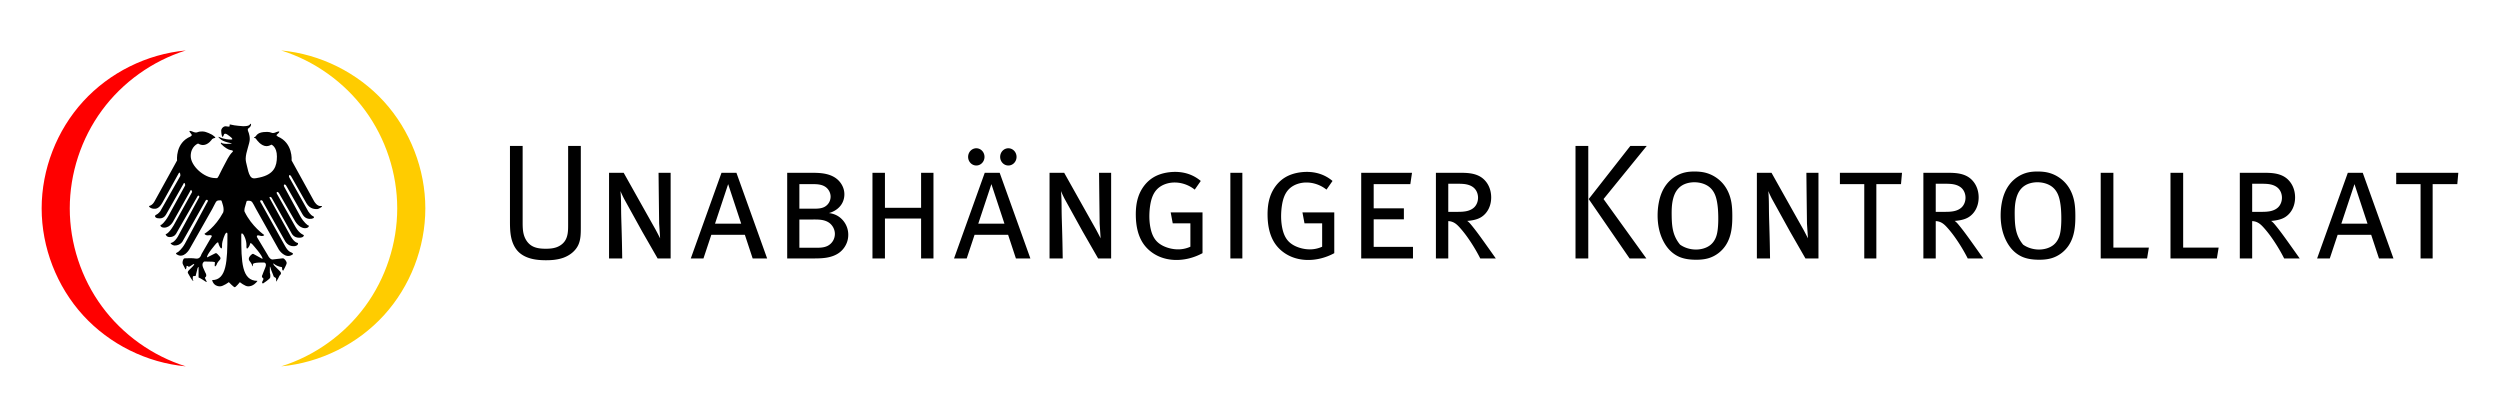 <?xml version="1.0" encoding="UTF-8"?>
<svg width="600" height="100" version="1.1" xmlns="http://www.w3.org/2000/svg">
 <path d="m395.22 35.02h-3.939l-9.989 12.75 9.812 14.261h4.023l-10.275-14.261zm-17.097-2e-5h3.064v27.011h-3.064zm211.63 9.171 0.241-2.719h-14.905v2.719h5.847v17.84h2.9v-17.84zm-27.83 9.485h6.278l-3.128-9.485zm-5.818 8.355 7.371-20.559h3.584l7.371 20.559h-3.473l-1.872-5.676h-8.052l-1.885 5.676zm-15.584-11.189h2.332c0.702 0 1.41-0.026 2.096-0.179 0.686-0.153 1.355-0.451 1.847-0.952 0.57-0.581 0.861-1.403 0.871-2.217 0.01-0.838-0.281-1.693-0.871-2.289-0.493-0.498-1.164-0.791-1.849-0.939-0.685-0.147-1.392-0.16-2.093-0.166h-2.332zm2e-5 2.224v8.965h-2.966v-20.559h5.453c0.926 0 1.856-1e-3 2.772 0.131 0.917 0.132 1.826 0.404 2.602 0.909 0.794 0.517 1.426 1.27 1.837 2.124 0.411 0.854 0.604 1.806 0.603 2.754-2e-3 0.941-0.197 1.888-0.616 2.731s-1.069 1.578-1.882 2.053c-0.722 0.422-1.551 0.631-2.379 0.75-0.293 0.042-0.587 0.074-0.882 0.095 0.121 0.083 0.236 0.175 0.346 0.273 0.225 0.203 0.421 0.434 0.614 0.667 1.098 1.328 2.107 2.727 3.11 4.129 0.938 1.311 1.871 2.626 2.8 3.944h-3.73c-0.791-1.559-1.684-3.067-2.671-4.511-0.701-1.025-1.45-2.019-2.286-2.936-0.393-0.431-0.813-0.85-1.323-1.132-0.428-0.237-0.912-0.37-1.401-0.386zm-8.475 8.965 0.43-2.614h-8.517v-17.945h-3.043v20.559zm-16.747 0 0.43-2.614h-8.517v-17.945h-3.043v20.559zm-59.059-17.84 0.241-2.719h-14.905v2.719h5.847v17.84h2.9v-17.84zm-31.431 17.84h-3.16v-20.559h3.514l2.978 5.311c1.561 2.784 3.124 5.567 4.69 8.348 0.188 0.352 0.374 0.706 0.559 1.06 0.173 0.334 0.345 0.669 0.515 1.004l-0.094-1.474-0.14-2.058c-0.016-1.263-0.032-2.526-0.047-3.789-0.034-2.801-0.065-5.602-0.094-8.403h2.9l3e-5 20.559h-3.121l-3.696-6.438-4.326-7.826c-0.136-0.257-0.266-0.518-0.392-0.78-0.179-0.374-0.348-0.753-0.506-1.136 0.049 0.555 0.085 1.112 0.108 1.669 0.044 1.08 0.038 2.162 0.052 3.243 0.016 1.227 0.059 2.454 0.096 3.68 0.077 2.529 0.131 5.058 0.164 7.587zm-21.514-0.277c-0.939-0.36-1.758-0.918-2.426-1.574-0.668-0.656-1.19-1.409-1.607-2.196-1.034-1.95-1.431-4.102-1.436-6.233-2e-3 -1.013 0.082-2.026 0.266-3.028 0.291-1.582 0.847-3.155 1.892-4.499 1.046-1.344 2.62-2.446 4.482-2.852 0.756-0.165 1.542-0.213 2.323-0.207 0.736 6e-3 1.475 0.061 2.188 0.211 1.861 0.393 3.47 1.438 4.568 2.748 1.098 1.31 1.711 2.869 1.984 4.449 0.182 1.051 0.219 2.115 0.224 3.177 0.012 2.43-0.173 4.957-1.561 7.096-0.914 1.408-2.378 2.61-4.196 3.137-1.024 0.297-2.123 0.373-3.207 0.353-1.196-0.022-2.408-0.165-3.494-0.582zm-0.076-3.039c0.99 0.705 2.268 1.125 3.571 1.173 1.378 0.05 2.803-0.334 3.773-1.149 0.592-0.497 0.997-1.133 1.256-1.799 0.259-0.666 0.377-1.364 0.452-2.061 0.109-1.018 0.127-2.041 0.107-3.062-0.023-1.166-0.095-2.335-0.318-3.487-0.12-0.62-0.285-1.237-0.561-1.821s-0.668-1.137-1.203-1.58c-0.915-0.759-2.215-1.156-3.506-1.183-1.159-0.025-2.348 0.247-3.25 0.853-0.541 0.364-0.967 0.838-1.284 1.354-0.317 0.515-0.529 1.072-0.681 1.637-0.372 1.382-0.396 2.811-0.373 4.227 0.026 1.613 0.114 3.251 0.736 4.779 0.306 0.751 0.739 1.467 1.281 2.119zm-55.636-7.874h2.332c0.702 0 1.41-0.026 2.096-0.179 0.686-0.153 1.355-0.451 1.847-0.952 0.57-0.581 0.861-1.403 0.871-2.217 0.01-0.838-0.281-1.693-0.871-2.289-0.493-0.498-1.164-0.791-1.849-0.939-0.685-0.147-1.392-0.16-2.093-0.166h-2.332zm2e-5 2.224v8.965h-2.966v-20.559h5.453c0.926 0 1.856-1e-3 2.772 0.131 0.917 0.132 1.826 0.404 2.602 0.909 0.794 0.517 1.426 1.27 1.837 2.124 0.411 0.854 0.604 1.806 0.603 2.754-2e-3 0.941-0.197 1.888-0.616 2.731s-1.069 1.578-1.882 2.053c-0.722 0.422-1.551 0.631-2.379 0.75-0.293 0.042-0.587 0.074-0.882 0.095 0.121 0.083 0.236 0.175 0.346 0.273 0.225 0.203 0.421 0.434 0.614 0.667 1.098 1.328 2.107 2.727 3.11 4.129 0.938 1.311 1.871 2.626 2.8 3.944h-3.73c-0.791-1.559-1.684-3.067-2.671-4.511-0.701-1.025-1.45-2.019-2.286-2.936-0.393-0.431-0.813-0.85-1.323-1.132-0.428-0.237-0.912-0.37-1.401-0.386zm-20.894-11.594v20.559h12.425v-2.782h-9.431v-6.607h7.248v-2.646h-7.248v-5.805h8.797l0.4-2.719zm-31.403-3e-5h2.878v20.559h-2.878zm-8.552 4.04c-0.855-0.682-1.853-1.183-2.91-1.461-1.181-0.311-2.441-0.341-3.622-0.033-0.981 0.256-1.913 0.753-2.599 1.499-0.953 1.035-1.365 2.457-1.572 3.849-0.1 0.677-0.16 1.361-0.179 2.045-0.031 1.108 0.042 2.222 0.265 3.308 0.226 1.103 0.621 2.203 1.363 3.05 0.727 0.831 1.743 1.366 2.797 1.694 0.973 0.303 2.001 0.445 3.017 0.366 0.827-0.064 1.643-0.274 2.398-0.617v-5.618h-4.238l-0.492-2.62h7.641v9.787c-1.063 0.579-2.204 1.016-3.382 1.294-2.23 0.526-4.627 0.47-6.756-0.375-1.607-0.637-3.043-1.725-4.03-3.144-1.346-1.935-1.798-4.365-1.84-6.722-0.028-1.551 0.11-3.12 0.604-4.59 0.637-1.895 1.893-3.604 3.602-4.641 1.138-0.69 2.445-1.071 3.766-1.235 1.547-0.193 3.142-0.093 4.621 0.398 1.095 0.363 2.118 0.939 2.997 1.686zm-31.684 16.52h-3.16v-20.559h3.514l2.978 5.311c1.561 2.784 3.124 5.567 4.69 8.348 0.188 0.352 0.374 0.706 0.559 1.06 0.173 0.334 0.345 0.669 0.515 1.004l-0.094-1.474-0.14-2.058c-0.016-1.263-0.032-2.526-0.047-3.789-0.034-2.801-0.065-5.602-0.094-8.403h2.9l3e-5 20.559h-3.121l-3.696-6.438-4.326-7.826c-0.136-0.257-0.266-0.518-0.392-0.78-0.179-0.374-0.348-0.753-0.506-1.136 0.049 0.555 0.085 1.112 0.108 1.669 0.044 1.08 0.038 2.162 0.052 3.243 0.016 1.227 0.059 2.454 0.096 3.68 0.077 2.529 0.131 5.058 0.164 7.587zm-20.266-8.355h6.278l-3.128-9.485zm-5.818 8.355 7.371-20.559h3.584l7.371 20.559h-3.473l-1.872-5.676h-8.052l-1.885 5.676zm15.005-24.378a1.966 2.068 0 0 1-1.966 2.068 1.966 2.068 0 0 1-1.966-2.068 1.966 2.068 0 0 1 1.966-2.068 1.966 2.068 0 0 1 1.966 2.068zm-7.691 0a1.966 2.068 0 0 1-1.966 2.068 1.966 2.068 0 0 1-1.966-2.068 1.966 2.068 0 0 1 1.966-2.068 1.966 2.068 0 0 1 1.966 2.068zm-26.889 3.819h2.994v8.403h8.677v-8.403h2.97v20.559h-2.97v-9.584h-8.677v9.584h-2.994zm-37.785 12.204h6.278l-3.128-9.485zm-5.818 8.355 7.371-20.559h3.584l7.371 20.559h-3.473l-1.872-5.676h-8.052l-1.885 5.676zm-16.457 0h-3.16v-20.559h3.514l2.978 5.311c1.561 2.784 3.124 5.567 4.69 8.348 0.188 0.352 0.374 0.706 0.559 1.06 0.173 0.334 0.345 0.669 0.515 1.004l-0.094-1.474-0.14-2.058c-0.016-1.263-0.032-2.526-0.047-3.789-0.034-2.801-0.065-5.602-0.094-8.403h2.9l3e-5 20.559h-3.121l-3.696-6.438-4.326-7.826c-0.136-0.257-0.266-0.518-0.392-0.78-0.179-0.374-0.348-0.753-0.506-1.136 0.049 0.555 0.085 1.112 0.108 1.669 0.044 1.08 0.038 2.162 0.052 3.243 0.016 1.227 0.059 2.454 0.096 3.68 0.077 2.529 0.131 5.058 0.164 7.587zm-23.897-27.011h-3.043v17.838c0 1.341 4e-3 2.693 0.267 4.008 0.263 1.315 0.807 2.608 1.756 3.556 0.845 0.845 1.967 1.373 3.126 1.667 1.092 0.278 2.226 0.36 3.353 0.369 1.472 0.011 2.967-0.107 4.35-0.612 1.512-0.552 2.886-1.613 3.556-3.076 0.579-1.266 0.593-2.708 0.595-4.1v-19.649h-3.043v19.018c0 0.641-7e-3 1.285-0.102 1.919-0.094 0.634-0.281 1.263-0.626 1.804-0.479 0.75-1.244 1.293-2.084 1.588-0.844 0.296-1.752 0.352-2.646 0.347-1.163-6e-3 -2.379-0.129-3.358-0.757-0.891-0.571-1.498-1.52-1.796-2.535-0.307-1.048-0.304-2.157-0.304-3.249zm66.416 24.444h3.933c0.981 0 2.004-0.019 2.877-0.474 0.523-0.272 0.967-0.696 1.267-1.208 0.3-0.512 0.455-1.109 0.444-1.704-0.02-1.065-0.596-2.1-1.478-2.68-0.531-0.349-1.152-0.536-1.779-0.627-0.626-0.091-1.262-0.089-1.895-0.089h-3.369zm4e-5 -9.379 3.46-2e-5c0.863-3e-3 1.763-0.017 2.53-0.412 0.46-0.237 0.85-0.605 1.114-1.05 0.264-0.445 0.4-0.964 0.391-1.481-0.018-0.925-0.524-1.825-1.3-2.329-0.467-0.303-1.014-0.466-1.565-0.545-0.551-0.079-1.11-0.078-1.667-0.078h-2.963zm-2.924 11.946v-20.559h5.474c1.089-9.1e-4 2.183-2e-3 3.259 0.17 1.075 0.172 2.14 0.525 3.015 1.174 0.943 0.699 1.635 1.74 1.879 2.888 0.244 1.149 0.028 2.395-0.619 3.374-0.528 0.8-1.323 1.407-2.205 1.785-0.257 0.11-0.522 0.202-0.792 0.274 0.182 0.02 0.363 0.049 0.542 0.087 0.428 0.09 0.846 0.231 1.239 0.424 1.211 0.595 2.152 1.702 2.585 2.98 0.364 1.075 0.375 2.267 0.03 3.349-0.346 1.081-1.046 2.046-1.969 2.708-0.884 0.634-1.946 0.984-3.019 1.158-1.074 0.175-2.166 0.182-3.254 0.187zm129.43-16.52c-0.855-0.682-1.853-1.183-2.91-1.461-1.181-0.311-2.441-0.341-3.622-0.033-0.981 0.256-1.913 0.753-2.599 1.499-0.953 1.035-1.365 2.457-1.572 3.849-0.101 0.677-0.16 1.361-0.179 2.045-0.031 1.108 0.042 2.222 0.265 3.308 0.226 1.103 0.621 2.203 1.363 3.05 0.727 0.831 1.743 1.366 2.797 1.694 0.973 0.303 2.001 0.445 3.017 0.366 0.827-0.064 1.643-0.274 2.398-0.617v-5.618h-4.238l-0.492-2.62h7.641v9.787c-1.063 0.579-2.204 1.016-3.382 1.294-2.23 0.526-4.627 0.47-6.756-0.375-1.607-0.637-3.043-1.725-4.03-3.144-1.346-1.935-1.798-4.365-1.84-6.722-0.028-1.551 0.11-3.12 0.604-4.59 0.637-1.895 1.893-3.604 3.602-4.641 1.138-0.69 2.445-1.071 3.766-1.235 1.547-0.193 3.142-0.093 4.621 0.398 1.095 0.363 2.118 0.939 2.997 1.686zm146.22 5.33h2.332c0.702 0 1.41-0.026 2.096-0.179 0.686-0.153 1.355-0.451 1.847-0.952 0.57-0.581 0.861-1.403 0.871-2.217 0.01-0.838-0.281-1.693-0.871-2.289-0.493-0.498-1.164-0.791-1.849-0.939-0.685-0.147-1.392-0.16-2.093-0.166h-2.332zm2e-5 2.224v8.965h-2.966v-20.559h5.453c0.926 0 1.856-1e-3 2.772 0.131 0.917 0.132 1.826 0.404 2.602 0.909 0.794 0.517 1.426 1.27 1.837 2.124s0.604 1.806 0.603 2.754c-2e-3 0.941-0.197 1.888-0.616 2.731s-1.069 1.578-1.882 2.053c-0.722 0.422-1.551 0.631-2.379 0.75-0.293 0.042-0.587 0.074-0.882 0.095 0.121 0.083 0.236 0.175 0.346 0.273 0.225 0.203 0.421 0.434 0.614 0.667 1.098 1.328 2.107 2.727 3.11 4.129 0.938 1.311 1.871 2.626 2.8 3.944h-3.73c-0.791-1.559-1.684-3.067-2.671-4.511-0.701-1.025-1.45-2.019-2.286-2.936-0.393-0.431-0.813-0.85-1.323-1.132-0.428-0.237-0.912-0.37-1.401-0.386zm21.049 8.688c-0.939-0.36-1.758-0.918-2.426-1.574-0.668-0.656-1.19-1.409-1.607-2.196-1.034-1.95-1.431-4.102-1.436-6.233-2e-3 -1.013 0.082-2.026 0.266-3.028 0.291-1.582 0.847-3.155 1.892-4.499 1.046-1.344 2.62-2.446 4.482-2.852 0.756-0.165 1.542-0.213 2.323-0.207 0.736 6e-3 1.475 0.061 2.188 0.211 1.861 0.393 3.47 1.438 4.568 2.748 1.098 1.31 1.711 2.869 1.984 4.449 0.182 1.051 0.219 2.115 0.224 3.177 0.012 2.43-0.173 4.957-1.561 7.096-0.914 1.408-2.378 2.61-4.196 3.137-1.024 0.297-2.123 0.373-3.207 0.353-1.196-0.022-2.408-0.165-3.494-0.582zm-0.076-3.039c0.99 0.705 2.268 1.125 3.571 1.173 1.378 0.05 2.803-0.334 3.773-1.149 0.592-0.497 0.997-1.133 1.256-1.799 0.259-0.666 0.377-1.364 0.452-2.061 0.109-1.018 0.127-2.041 0.107-3.062-0.023-1.166-0.095-2.335-0.318-3.487-0.12-0.62-0.285-1.237-0.561-1.821s-0.668-1.137-1.203-1.58c-0.915-0.759-2.215-1.156-3.506-1.183-1.159-0.025-2.348 0.247-3.25 0.853-0.541 0.364-0.967 0.838-1.284 1.354-0.317 0.515-0.529 1.072-0.681 1.637-0.372 1.382-0.396 2.811-0.373 4.227 0.026 1.613 0.114 3.251 0.736 4.779 0.306 0.751 0.739 1.467 1.281 2.119z"/>
 <path d="m44.595 12.109c-9.348 0.855-18.321 5.312-24.649 12.246-6.329 6.933-9.95 16.274-9.95 25.662 0 9.388 3.622 18.728 9.95 25.662 6.328 6.934 15.301 11.391 24.649 12.246-8.007-2.507-15.173-7.627-20.14-14.388-4.968-6.761-7.712-15.129-7.712-23.52 0-8.391 2.744-16.758 7.712-23.52 4.968-6.761 12.134-11.881 20.14-14.388z" fill="#f00"/>
 <path d="m67.481 12.109c9.348 0.855 18.321 5.312 24.649 12.246 6.329 6.933 9.95 16.274 9.95 25.662 0 9.388-3.622 18.728-9.95 25.662-6.328 6.934-15.301 11.391-24.649 12.246 8.007-2.507 15.173-7.627 20.14-14.388 4.968-6.761 7.712-15.129 7.712-23.52 0-8.391-2.744-16.758-7.712-23.52-4.968-6.761-12.134-11.881-20.14-14.388z" fill="#fc0"/>
 <path d="m60.2 29.69c-0.047-1e-3 -0.127 0.052-0.262 0.213 0 0-0.087 0.388-1.585 0.388 0 0-2.148-0.146-2.823-0.357-0.674-0.21-0.387 0.275-0.387 0.275 0 0 0.042 0.323-0.793 0.119-0.693-0.169-1.261 0.564-1.261 1.015 0 0 5e-3 1.017 0.269 1.502 0 0 0.169 0.131 0.412-0.601 0 0 0.175-0.469 1.036 0.225 0 0 1.561 1.027 0.68 1.027-1.692 0-2.747-0.557-2.747-0.557 0 0-0.581-0.282-0.225 0.075 0.356 0.357 0.693 0.883 2.772 1.315 0.859 0.178-0.15 0.188-0.543 0.188 0 0-1.305 0.1-1.642-0.294 0 0-0.285 0.055 0.061 0.419 0.69 0.728 1.713 1.33 2.137 1.371 0.649 0.062 0.715 0.253 0.512 0.449-0.936 0.901-1.443 2.193-1.908 2.998-0.439 0.758-0.764 1.52-1.163 2.271-0.16 0.303-0.315 0.699-0.494 0.901-0.179 0.202-0.375 0.106-0.625 0.106-2.625-3e-3 -5.846-2.912-5.846-5.276 0-2.364 1.757-3.014 1.757-3.014 0 0 0.581 0.364 1.156 0.364 1.36 0 2.223-1.432 2.223-1.432 0 0 0.386-0.244 0.555-0.239 0.718 0.019-0.601-0.823-0.601-0.823 0 0-1.361-0.758-2.174-0.758 0 0-0.861-0.045-1.247 0.159-0.385 0.205-0.94-0.015-0.94-0.015 0 0-1.459-0.675-0.918 0.038-0.072-0.067 0.596 0.747 0.488 0.747-0.179 0-0.308 0.257-0.308 0.257-3.745 1.543-3.263 5.761-3.263 5.761l-5.425 9.84c-0.571 1.036-1.312 1.091-1.312 1.091 0 0.407 0.768 0.66 1.108 0.66 0.34 0 1.155 0.203 2.077-1.413l3.938-7.089s0.225-0.412 0.346 0.072c0.121 0.484 0.013 0.61 0.013 0.61l-4.78 8.417s-0.476 0.642-0.977 0.847c-0.501 0.204-0.295 0.744 0.363 0.835 0.657 0.091 1.444 0.091 2.034-0.946l4.118-7.266s0.111-0.365 0.28-0.22c0.169 0.145 0.156 0.555 0.156 0.555l-4.054 7.382c-0.872 1.543-1.649 2.058-1.649 2.058-0.014-9.2e-4 -0.027-9.2e-4 -0.04-1.9e-4 -0.394 0.02-0.185 0.696 0.71 0.696 1.514 0 2.274-1.7 2.274-1.7l4.037-7.207s0.097-0.327 0.265-0.013c0.169 0.314 0.117 0.376 0.117 0.376l-4.435 8.019c-1.246 2.098-1.922 2.095-1.922 2.095s0.156 0.693 0.962 0.693c1.257 0 1.631-0.929 1.631-0.929l5.071-8.864s0.133-0.243 0.313-0.134c0.18 0.109 0.097 0.34 0.097 0.34l-5.163 9.518c-0.89 1.447-1.603 1.481-1.689 1.48-5e-3 -8e-5 -8e-3 -2.9e-4 -8e-3 -2.9e-4 -0.032 0.325 0.663 0.616 0.952 0.616 1.542 0 2.036-1.219 2.036-1.219l5.234-9.26s0.218-0.592 0.53-0.489c0.424 0.139-0.037 0.707-0.038 0.707 0 0-4.572 8.511-5.291 9.823-0.718 1.312-1.652 1.995-1.652 1.995-0.821 0.36-0.346 0.54-0.346 0.54 1.718 1.209 3.081-1.199 3.081-1.199l5.486-9.68c0.895-1.651 0.838-1.999 1.598-2.051 0.76-0.051 0.568-0.019 0.849 0.795 0.478 1.382 0.168 2.095 0.168 2.095-1.933 3.619-4.492 5.12-4.492 5.12 0.064 0.189 0.422 0.447 0.927 0.37 1.24-0.191 0.721 0.439 0.721 0.439l-2.357 4.071c-0.142 0.436-0.341 0.878-0.807 1.04-0.421 0.146-0.797-0.063-1.824-0.063-0.932 0-1.387 0.036-1.387 0.036-0.386 0-0.536 0.699-0.536 1.086 0 0.388 0.599 1.19 0.656 1.555 2e-3 0.016 0.01 0.023 0.019 0.022 2e-3 -2e-4 3e-3 -4.6e-4 5e-3 -1e-3 0.07-0.023 0.258-0.331 0.258-0.331-0.026-0.62 0.129-0.516 0.129-0.516 0.241 0 0.295 0.21 0.463 0.21 0.168 0 0.417-0.213 0.871-0.502 0.805-0.513 0.179 0.271 0.179 0.271 0 0-0.513 0.562-1.028 1.053-0.515 0.491-0.18 0.827-0.18 0.827 0.73 1.351 1.097 1.728 1.097 1.728 0.235 0 0.101-0.134 0.101-0.134-0.134 0-0.112-0.302-0.112-0.302v-0.429c0-0.413 0.475-0.272 0.475-0.272 0.333 0 0.285-0.363 0.285-0.363l0.267-1.049c0.148-0.833 0.362-0.775 0.362-0.775l2e-3 2.515c0.037 0.01 0.414 0.135 1.839 1.09 0 0 0.282 0.119-0.078-0.476-0.361-0.594-0.159-0.644-0.159-0.644 0.438-0.284 0.15-0.888 0.15-0.888 0 0-0.197-0.332-0.661-1.443-0.464-1.111 0.26-1.453 0.26-1.453h0.641c2.267 0 1.948 0.172 1.912 0.436-0.187 1.364 0.391 0.384 0.391 0.384 0.129-0.542 0.779-1.21 0.779-1.21 0.531-0.532-0.184-0.969-0.497-1.372-0.313-0.403-0.592-0.207-0.592-0.207l-1.922 0.968c-0.335-0.465 2.156-3.327 2.157-3.328 0.464-0.491 0.515-0.182 0.515-0.182 0.077 0.517 0.452 1.11 0.452 1.11 0.567 0.775 0.439-0.523 0.439-0.524 0-1.144 0.785-2.728 0.785-2.728 0.593-0.749 0.515 0.207 0.515 0.207 0 6.355-0.203 10.891-3.667 10.891 0 0 0.229 1.504 1.889 1.504 0.773 0 2.113-1.007 2.113-1.008 0 0 1.159 1.216 1.417 1.216 0.258 0 1.236-1.216 1.236-1.216 0 0 1.211 1.008 1.984 1.008 0.27 0 0.518-0.046 0.742-0.122 0.075-0.025 0.147-0.053 0.216-0.084 0.417-0.185 0.737-0.463 0.954-0.695 0.072-0.077 0.133-0.149 0.181-0.211 4e-5 -4e-5 5e-5 -4e-5 9e-5 -7e-5 0.049-0.062 0.086-0.113 0.11-0.149 5e-5 -5e-5 5e-5 -3e-5 9e-5 -9e-5 0.025-0.036 0.037-0.057 0.037-0.057-3.787 0-3.89-4.547-3.89-10.901 0 0-0.077-0.956 0.515-0.207 0 0 0.735 1.092 0.735 2.59 0 0-0.128 1.298 0.439 0.523 0 0 0.372-0.453 0.449-0.97 0 0 0.051-0.309 0.514 0.182 0 0 2.757 3.047 2.422 3.512l-2.112-1.162s-0.232-0.207-0.592 0.207c0 0-0.876 0.698-0.438 1.369 0 0 0.618 0.749 0.747 1.292 0 0 0.03 0.079 0.061 0.078 4.6e-4 -1e-5 9.2e-4 -2e-5 1e-3 -8e-5 0.033-3e-3 0.066-0.098 0.066-0.465 0 0-0.229-0.45 2.038-0.45h0.641s0.747 0.089 0.283 1.199c-0.464 1.111-0.682 1.745-0.682 1.745 0 0-0.336 0.491 0.102 0.776 0 0 0.32 0.076-0.04 0.67-0.361 0.594 0.067 0.644 0.067 0.644 0 0 1.738-1.108 1.738-1.47 0 0 0.088-0.621-0.092-1.112v-1.382s-0.024-0.517 0.337 0.775l0.489 1.234s-0.013 0.316 0.425 0.523c0 0 0.258 0.015 0.258 0.428v0.429s-0.169 0.562 0.501-0.663c0 0 0.323-0.788 0.555-0.918 0 0 0.335-0.336-0.18-0.826-0.515-0.491-1.365-1.369-1.365-1.369s-0.567-0.801 0.129-0.258c0.695 0.542 1.674 0.672 1.674 0.672 0 0 0.155-0.103 0.129 0.517 0 0 0.077 0.336 0.258 0.336 0 0 0.825-1.447 0.825-1.834 0-0.387-0.529-1.131-0.916-1.131l-2.304 0.267s-0.697 0.281-1.342-1.075l-2.497-4.157s-0.489-0.827 0.721-0.439c0.487 0.156 0.889 9.3e-4 0.953-0.188 0 0-3.014-2.059-4.714-5.598 0 0-0.221-0.323 0.257-1.705 0.282-0.815 0.057-0.967 0.817-0.916 0.76 0.051 0.763 0.304 1.659 1.955l5.5 9.799s1.539 2.366 3.257 1.157c0 0 0.475-0.18-0.346-0.54 0 0-0.68-0.129-1.398-1.44-0.718-1.312-5.776-10.351-5.776-10.351 0 0-0.49-0.617-0.05-0.694 0.44-0.077 0.542 0.477 0.542 0.477l5.207 9.232s0.667 1.415 2.206 1.312c0.829-0.055 0.986-0.445 0.954-0.77 0 0-0.748 0.063-1.697-1.48l-5.053-9.169s-0.224-0.35-2e-3 -0.403c0.222-0.053 0.413 0.197 0.413 0.197l4.848 8.642s0.487 0.952 1.744 0.952c1.257 0 1.129-0.644 1.129-0.644 0 0-1-0.269-1.949-1.863l-4.502-8.037s-0.158-0.254-1e-3 -0.406c0.157-0.153 0.45 0.175 0.45 0.175l3.847 6.687s0.948 1.8 2.462 1.8c0.923 0 1.117-0.72 0.67-0.696 0 0-0.952-0.616-1.824-2.159l-3.873-7.125s-0.159-0.35 7e-3 -0.482c0.166-0.132 0.428 0.147 0.428 0.147l3.974 6.983c0.59 1.037 1.473 1.166 2.13 1.075 0.657-0.091 0.839-0.455 0.338-0.659-0.501-0.205-1.086-1.114-1.086-1.114l-4.533-8.114s-0.197-0.295-0.043-0.543c0.01-0.015 0.02-0.028 0.03-0.038 5e-3 -5e-3 0.011-0.01 0.016-0.014 0.16-0.115 0.404 0.254 0.404 0.254l3.655 6.445c0.922 1.615 2.329 1.442 2.669 1.442 0.34 0 1.7-0.841 0.804-0.727-0.896 0.114-1.575-1.091-1.575-1.091l-5.425-9.84s0.385-4.218-3.36-5.761c0 0-0.128-0.257-0.308-0.257-0.1 0 0.543-0.578 0.591-0.619 0.537-0.709-0.919-0.036-0.919-0.036 0 0-0.53 0.194-0.915-0.011-0.385-0.205-1.247-0.159-1.247-0.159-1.745 0-2.199 0.72-2.199 0.72-0.227 0.341-0.456 0.495-0.456 0.495-0.363 0.114-0.188 0.249-0.188 0.249 0.295-0.159 0.599 0.381 0.599 0.381 0 0 1.043 1.563 2.403 1.563 0.575 0 1.156-0.364 1.156-0.364s1.315 0.477 1.315 2.841-0.678 4.3-4.18 5.049c-1.253 0.268-1.756 0.37-2.23-0.359-0.407-0.625-0.583-1.609-0.786-2.438-0.141-0.576-0.309-1.161-0.298-1.754 0.03-1.592 0.979-3.568 0.979-4.676s-0.431-1.953-0.431-1.953c0 0-0.131-0.488 0.075-0.582 0 0 0.649-0.419 0.649-0.87 0 0 0.059-0.272-0.044-0.276z"/>
</svg>
